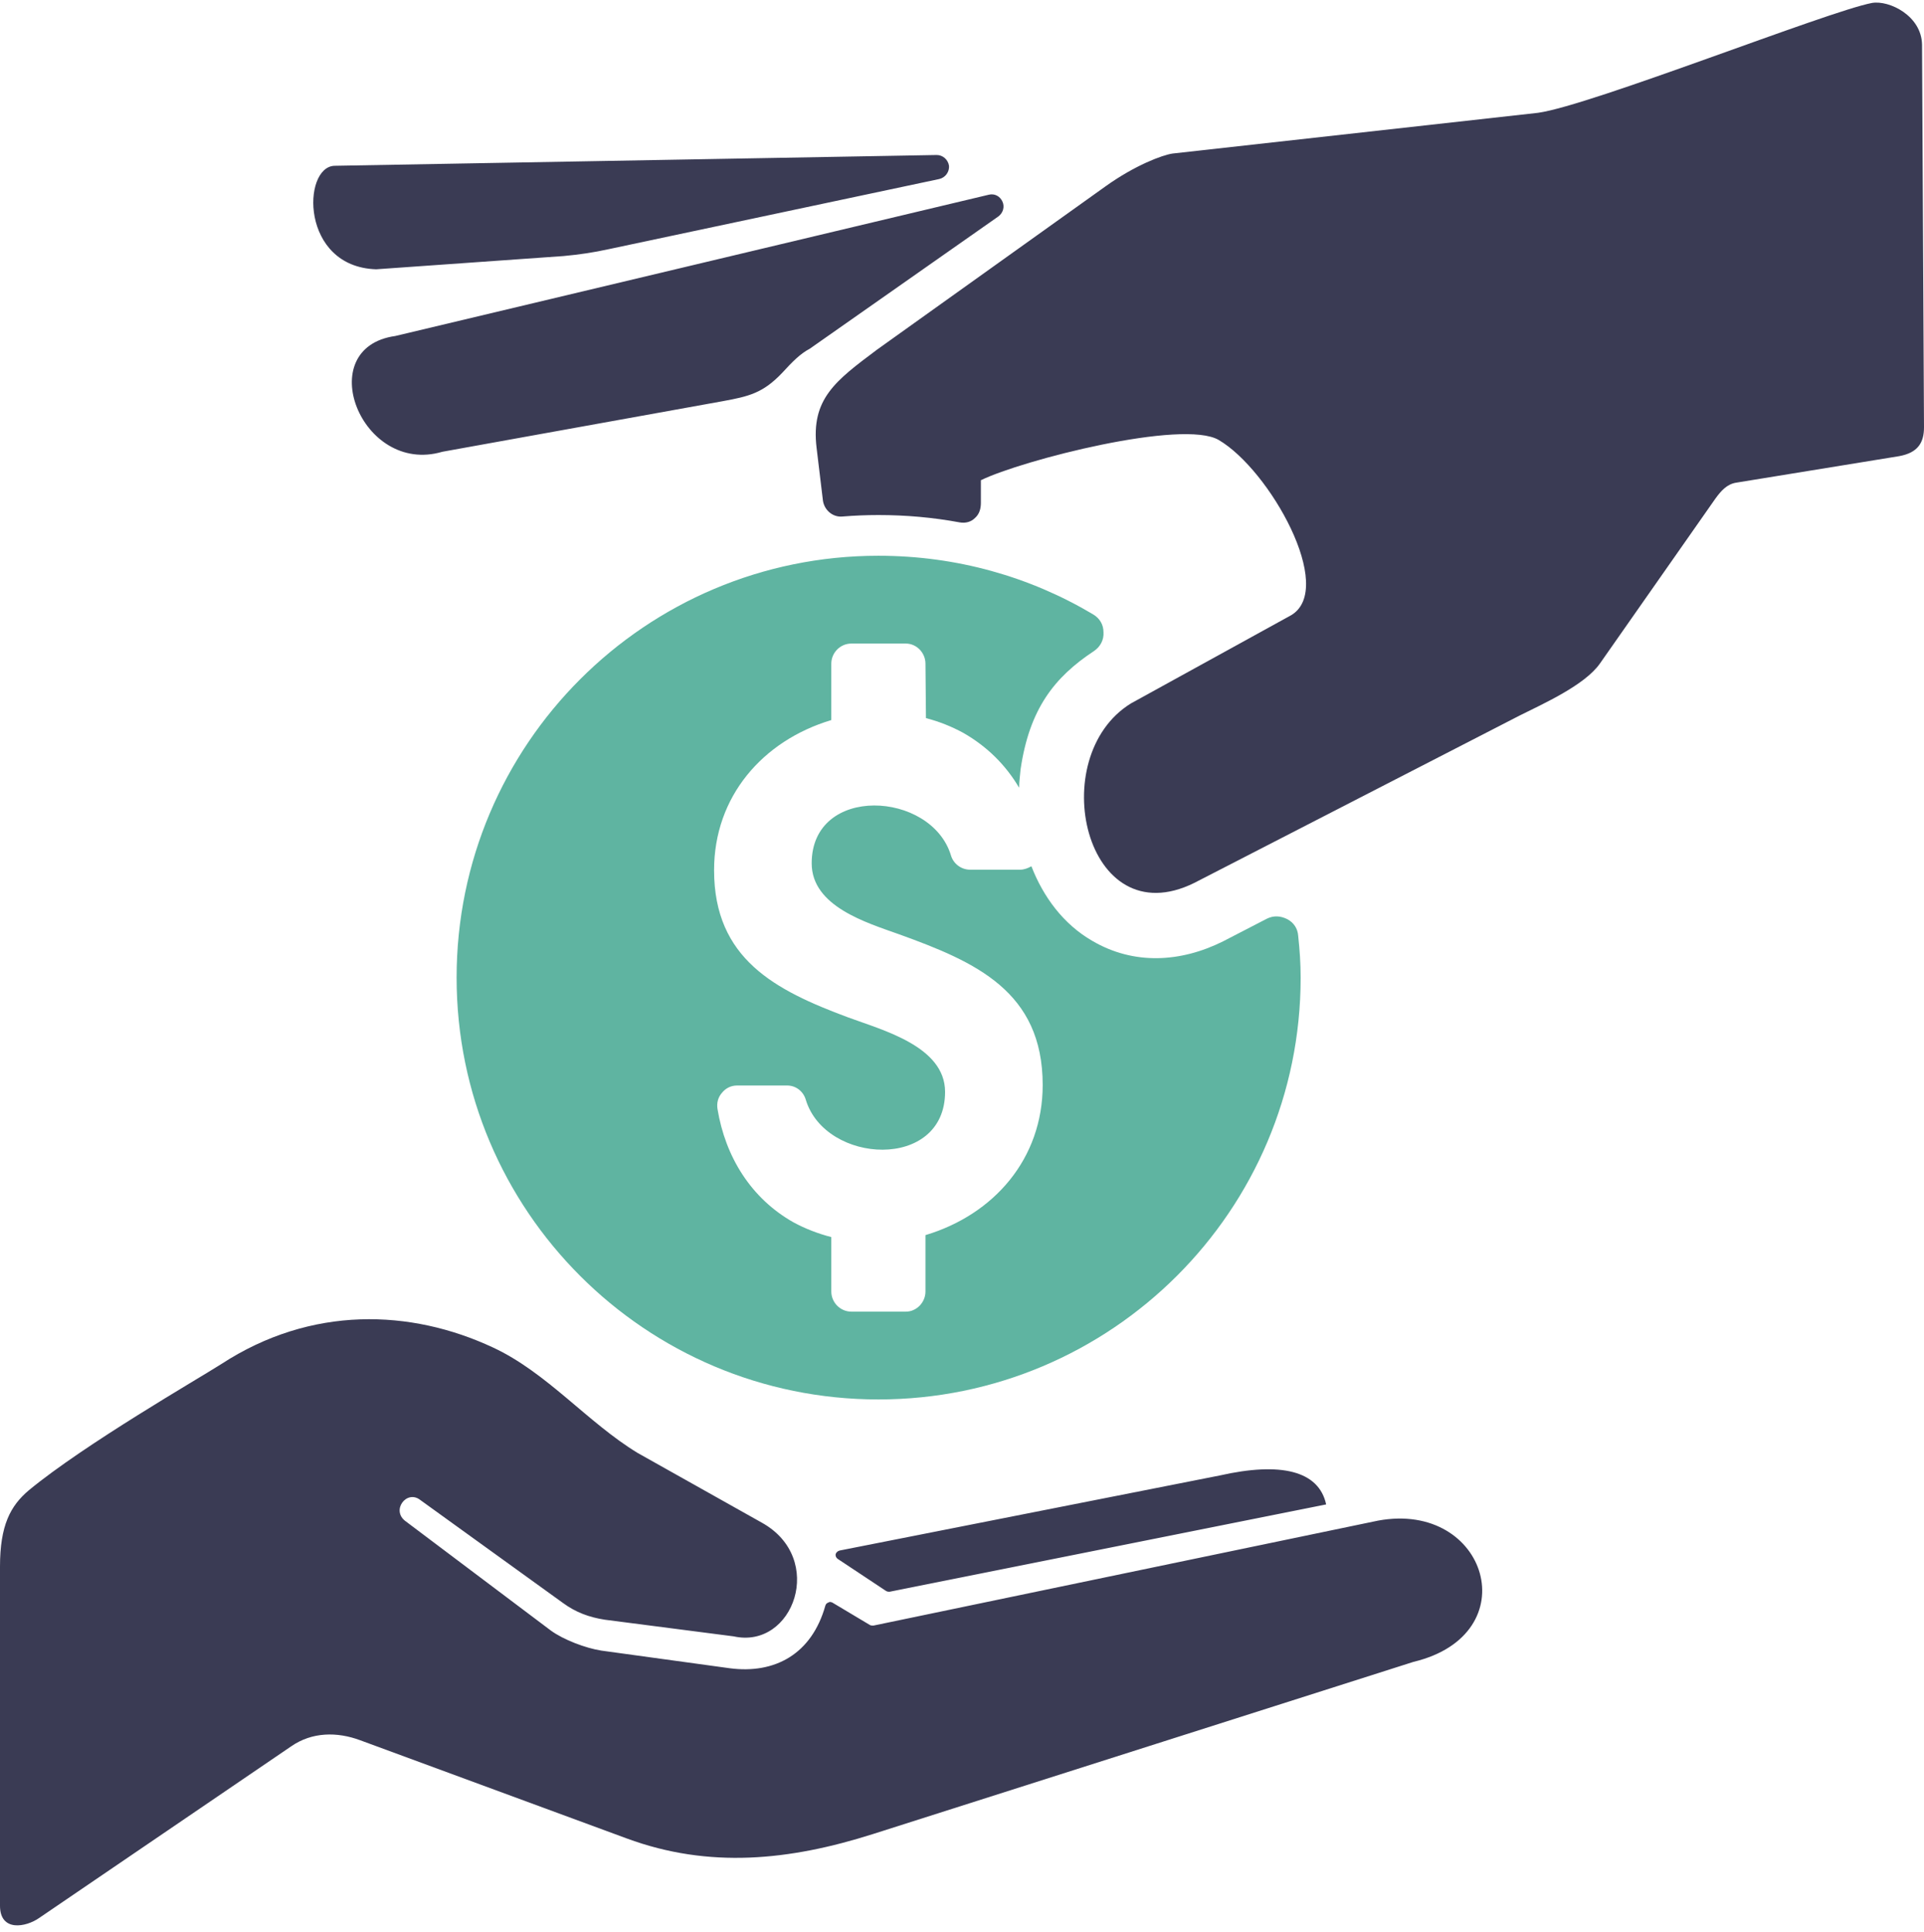 <?xml version="1.0" encoding="UTF-8" standalone="no"?><svg xmlns="http://www.w3.org/2000/svg" xmlns:xlink="http://www.w3.org/1999/xlink" clip-rule="evenodd" fill="#000000" fill-rule="evenodd" height="3939" image-rendering="optimizeQuality" preserveAspectRatio="xMidYMid meet" shape-rendering="geometricPrecision" text-rendering="geometricPrecision" version="1" viewBox="0.0 -4.0 3923.0 3939.0" width="3923" zoomAndPan="magnify"><g><g><path d="M0 0L3923 0 3923 3923 0 3923z" fill="none"/><g><g id="change1_1"><path d="M1712 3157l775 -153c124,-28 202,-10 217,59l-890 178c-3,0 -5,0 -8,-2l-98 -65c-3,-2 -5,-6 -4,-10 1,-3 4,-6 8,-7zm-1261 -380c184,-120 387,-112 554,-34 110,51 193,153 295,215l253 142c132,73 65,259 -57,232l-263 -34c-32,-5 -59,-15 -85,-34l-291 -210c-28,-22 -61,22 -29,44l295 222c26,19 71,36 103,41l262 36c91,12 167,-28 195,-128 1,-3 3,-5 6,-6 3,-2 5,-1 8,0l77 46c2,1 4,1 7,1l1029 -214c223,-41 306,232 72,288l-1102 351c-170,54 -334,71 -502,9l-543 -200c-48,-18 -99,-17 -141,12l-514 350c-27,19 -80,29 -80,-25l0 -691c0,-84 21,-124 59,-156 114,-94 345,-227 392,-257z" fill="#3a3b54"/></g><g id="change1_2"><path d="M1788 709l466 -333c60,-43 116,-64 137,-67l745 -83c108,-15 591,-207 681,-224 35,-6 101,26 102,85l4 780c0,31 -12,52 -51,59l-332 54c-19,3 -31,17 -42,32l-236 337c-31,44 -116,82 -164,106l-663 341c-223,110 -306,-257 -129,-366l327 -180c91,-55 -44,-296 -148,-357 -73,-43 -401,41 -485,82l0 46c0,12 -3,23 -12,31 -8,8 -19,11 -31,9 -54,-10 -109,-15 -166,-15 -24,0 -49,1 -73,3 -20,2 -37,-13 -40,-32l-13 -108c-12,-100 39,-137 123,-200zm122 -397l-1228 22c-66,2 -70,206 85,211l382 -27c32,-3 60,-7 92,-14l674 -143c13,-3 21,-15 20,-27 -2,-13 -13,-22 -25,-22zm106 81l-1210 288c-171,24 -70,285 96,236l571 -103c55,-10 83,-17 122,-58 21,-23 37,-39 56,-49l385 -270c9,-7 13,-19 8,-30 -5,-11 -16,-17 -28,-14z" fill="#3a3b54"/></g><g id="change2_1"><path d="M1791 1129c160,0 309,43 437,119 14,8 22,21 22,37 1,15 -6,29 -19,38 -82,54 -132,119 -150,241 -1,12 -3,25 -3,38 -27,-46 -65,-84 -114,-112 -24,-13 -49,-23 -76,-30l-1 -111c0,-22 -18,-41 -40,-41l-111 0c-23,0 -41,19 -41,41l0 115c-140,42 -239,156 -239,306 0,181 125,245 273,300 70,26 198,59 198,152 0,161 -244,148 -284,16 -5,-17 -20,-29 -38,-29l-102 0c-12,0 -23,5 -31,15 -8,9 -11,21 -9,33 16,97 68,182 155,231 24,13 50,23 77,30l0 111c0,22 18,41 41,41l111 0c22,0 40,-19 40,-41l0 -115c140,-42 239,-156 239,-306 0,-191 -137,-251 -292,-307 -67,-24 -179,-57 -179,-145 0,-161 244,-148 284,-16 5,17 21,29 39,29l102 0c8,0 16,-3 23,-7 24,62 65,118 124,152 85,50 181,44 267,1l89 -46c14,-7 28,-6 42,1 13,7 21,19 22,34 3,28 5,56 5,85 0,475 -386,860 -861,860 -475,0 -860,-385 -860,-860 0,-475 385,-860 860,-860z" fill="#5fb4a1"/></g></g></g></g></svg>